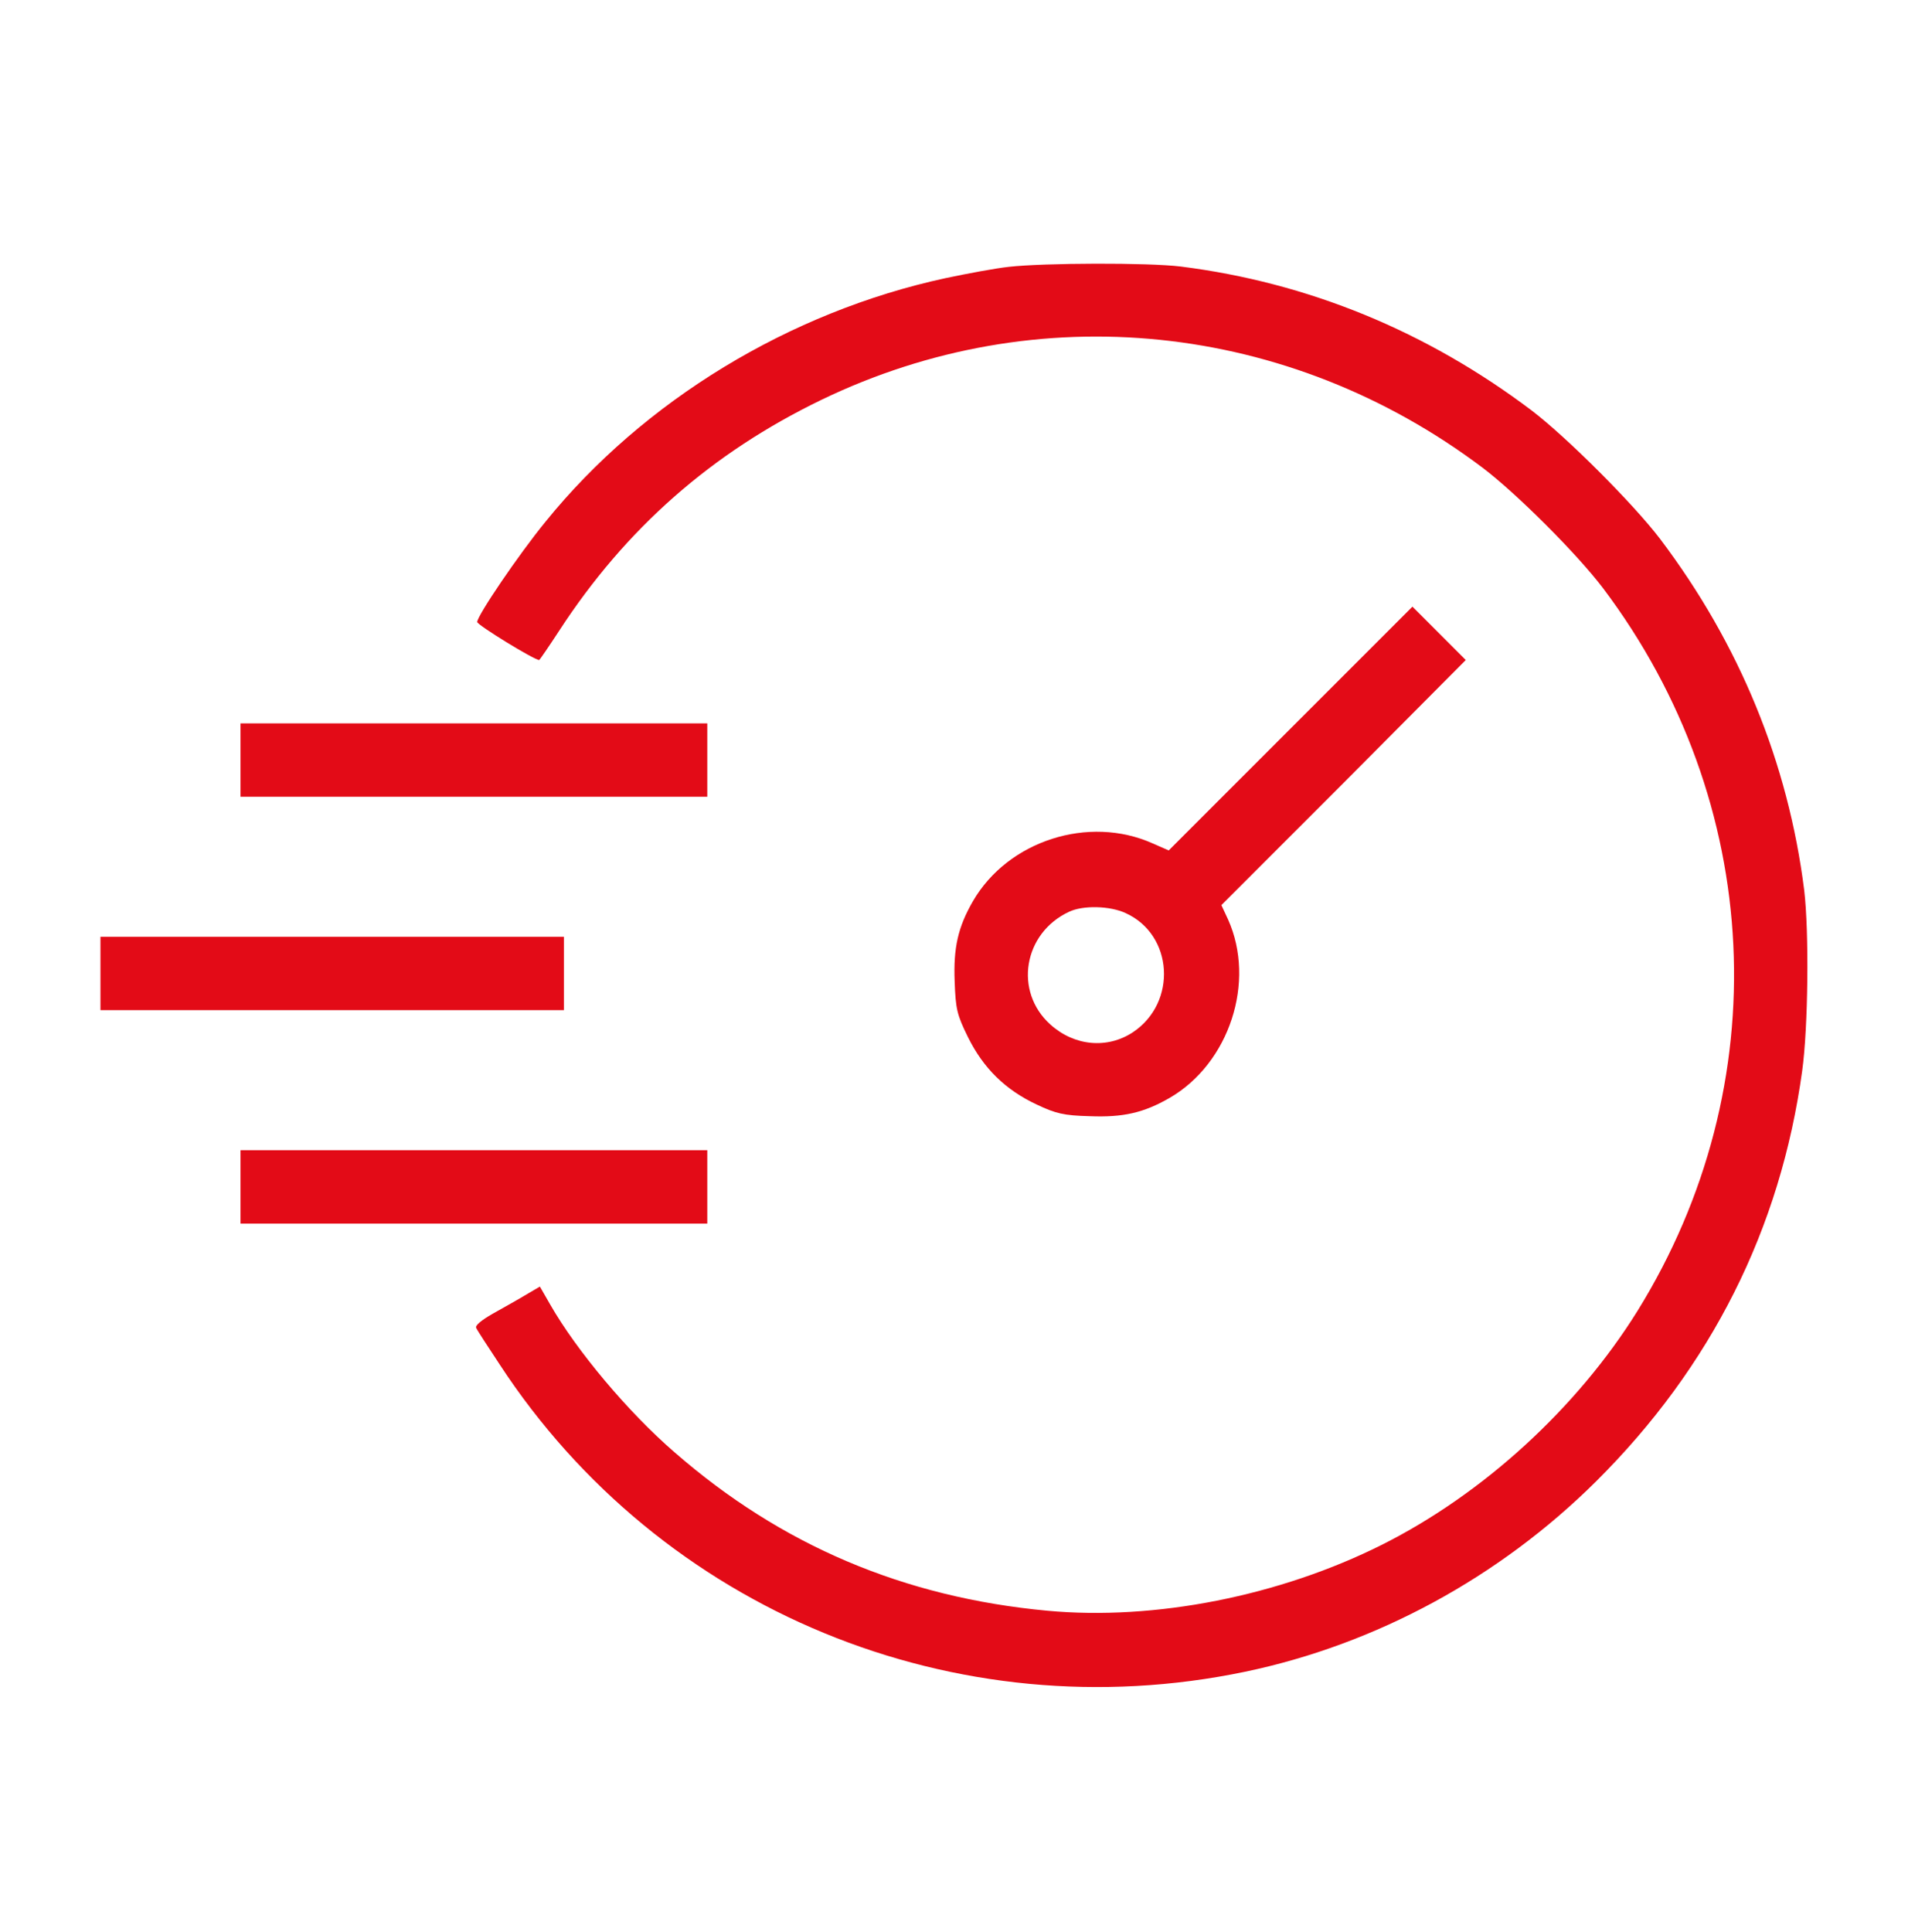 <svg width="81" height="82" viewBox="0 0 81 82" fill="none" xmlns="http://www.w3.org/2000/svg">
<path d="M42.821 11.327C42.283 11.384 41.066 11.61 40.132 11.808C33.522 13.238 27.322 17.003 23.161 22.141C22.015 23.542 20.259 26.132 20.259 26.401C20.259 26.528 22.68 28.015 22.892 28.015C22.906 28.015 23.288 27.463 23.741 26.769C26.558 22.438 30.21 19.225 34.866 16.974C44.038 12.544 54.696 13.648 62.934 19.848C64.392 20.952 66.954 23.514 68.058 24.971C74.894 34.044 75.474 46.033 69.516 55.643C66.954 59.762 62.962 63.414 58.673 65.565C54.328 67.745 49.02 68.793 44.463 68.368C38.377 67.802 33.168 65.594 28.639 61.645C26.657 59.932 24.477 57.328 23.359 55.374L22.92 54.61L22.34 54.95C22.015 55.148 21.378 55.502 20.925 55.757C20.429 56.04 20.16 56.266 20.217 56.365C20.259 56.464 20.712 57.158 21.208 57.908C28.044 68.368 40.571 73.52 52.856 70.958C58.419 69.797 63.656 66.953 67.76 62.876C72.644 58.021 75.588 52.161 76.508 45.452C76.762 43.612 76.805 39.564 76.593 37.781C75.913 32.374 73.847 27.335 70.478 22.877C69.346 21.39 66.515 18.56 65.029 17.427C60.57 14.059 55.531 11.992 50.124 11.313C48.752 11.143 44.307 11.157 42.821 11.327Z" fill="#E30B17"/>
<path d="M54.795 30.916L49.615 36.097L48.935 35.799C46.218 34.582 42.793 35.686 41.306 38.248C40.669 39.352 40.471 40.23 40.528 41.659C40.57 42.834 40.627 43.075 41.094 44.023C41.745 45.339 42.679 46.259 44.01 46.882C44.817 47.264 45.156 47.349 46.26 47.377C47.676 47.434 48.553 47.236 49.657 46.599C52.191 45.127 53.323 41.673 52.134 39.026L51.851 38.418L57.046 33.223L62.226 28.015L61.094 26.882L59.962 25.75L54.795 30.916ZM47.789 38.758C49.813 39.678 49.983 42.551 48.1 43.811C47.011 44.532 45.609 44.405 44.59 43.485C43.033 42.084 43.444 39.607 45.383 38.701C45.977 38.418 47.124 38.446 47.789 38.758Z" fill="#E30B17"/>
<path d="M10.21 32.261V33.818H20.118H30.026V32.261V30.704H20.118H10.21V32.261Z" fill="#E30B17"/>
<path d="M4.265 41.319V42.876H14.102H23.939V41.319V39.762H14.102H4.265V41.319Z" fill="#E30B17"/>
<path d="M10.21 50.378V51.935H20.118H30.026V50.378V48.821H20.118H10.21V50.378Z" fill="#E30B17"/>
</svg>
